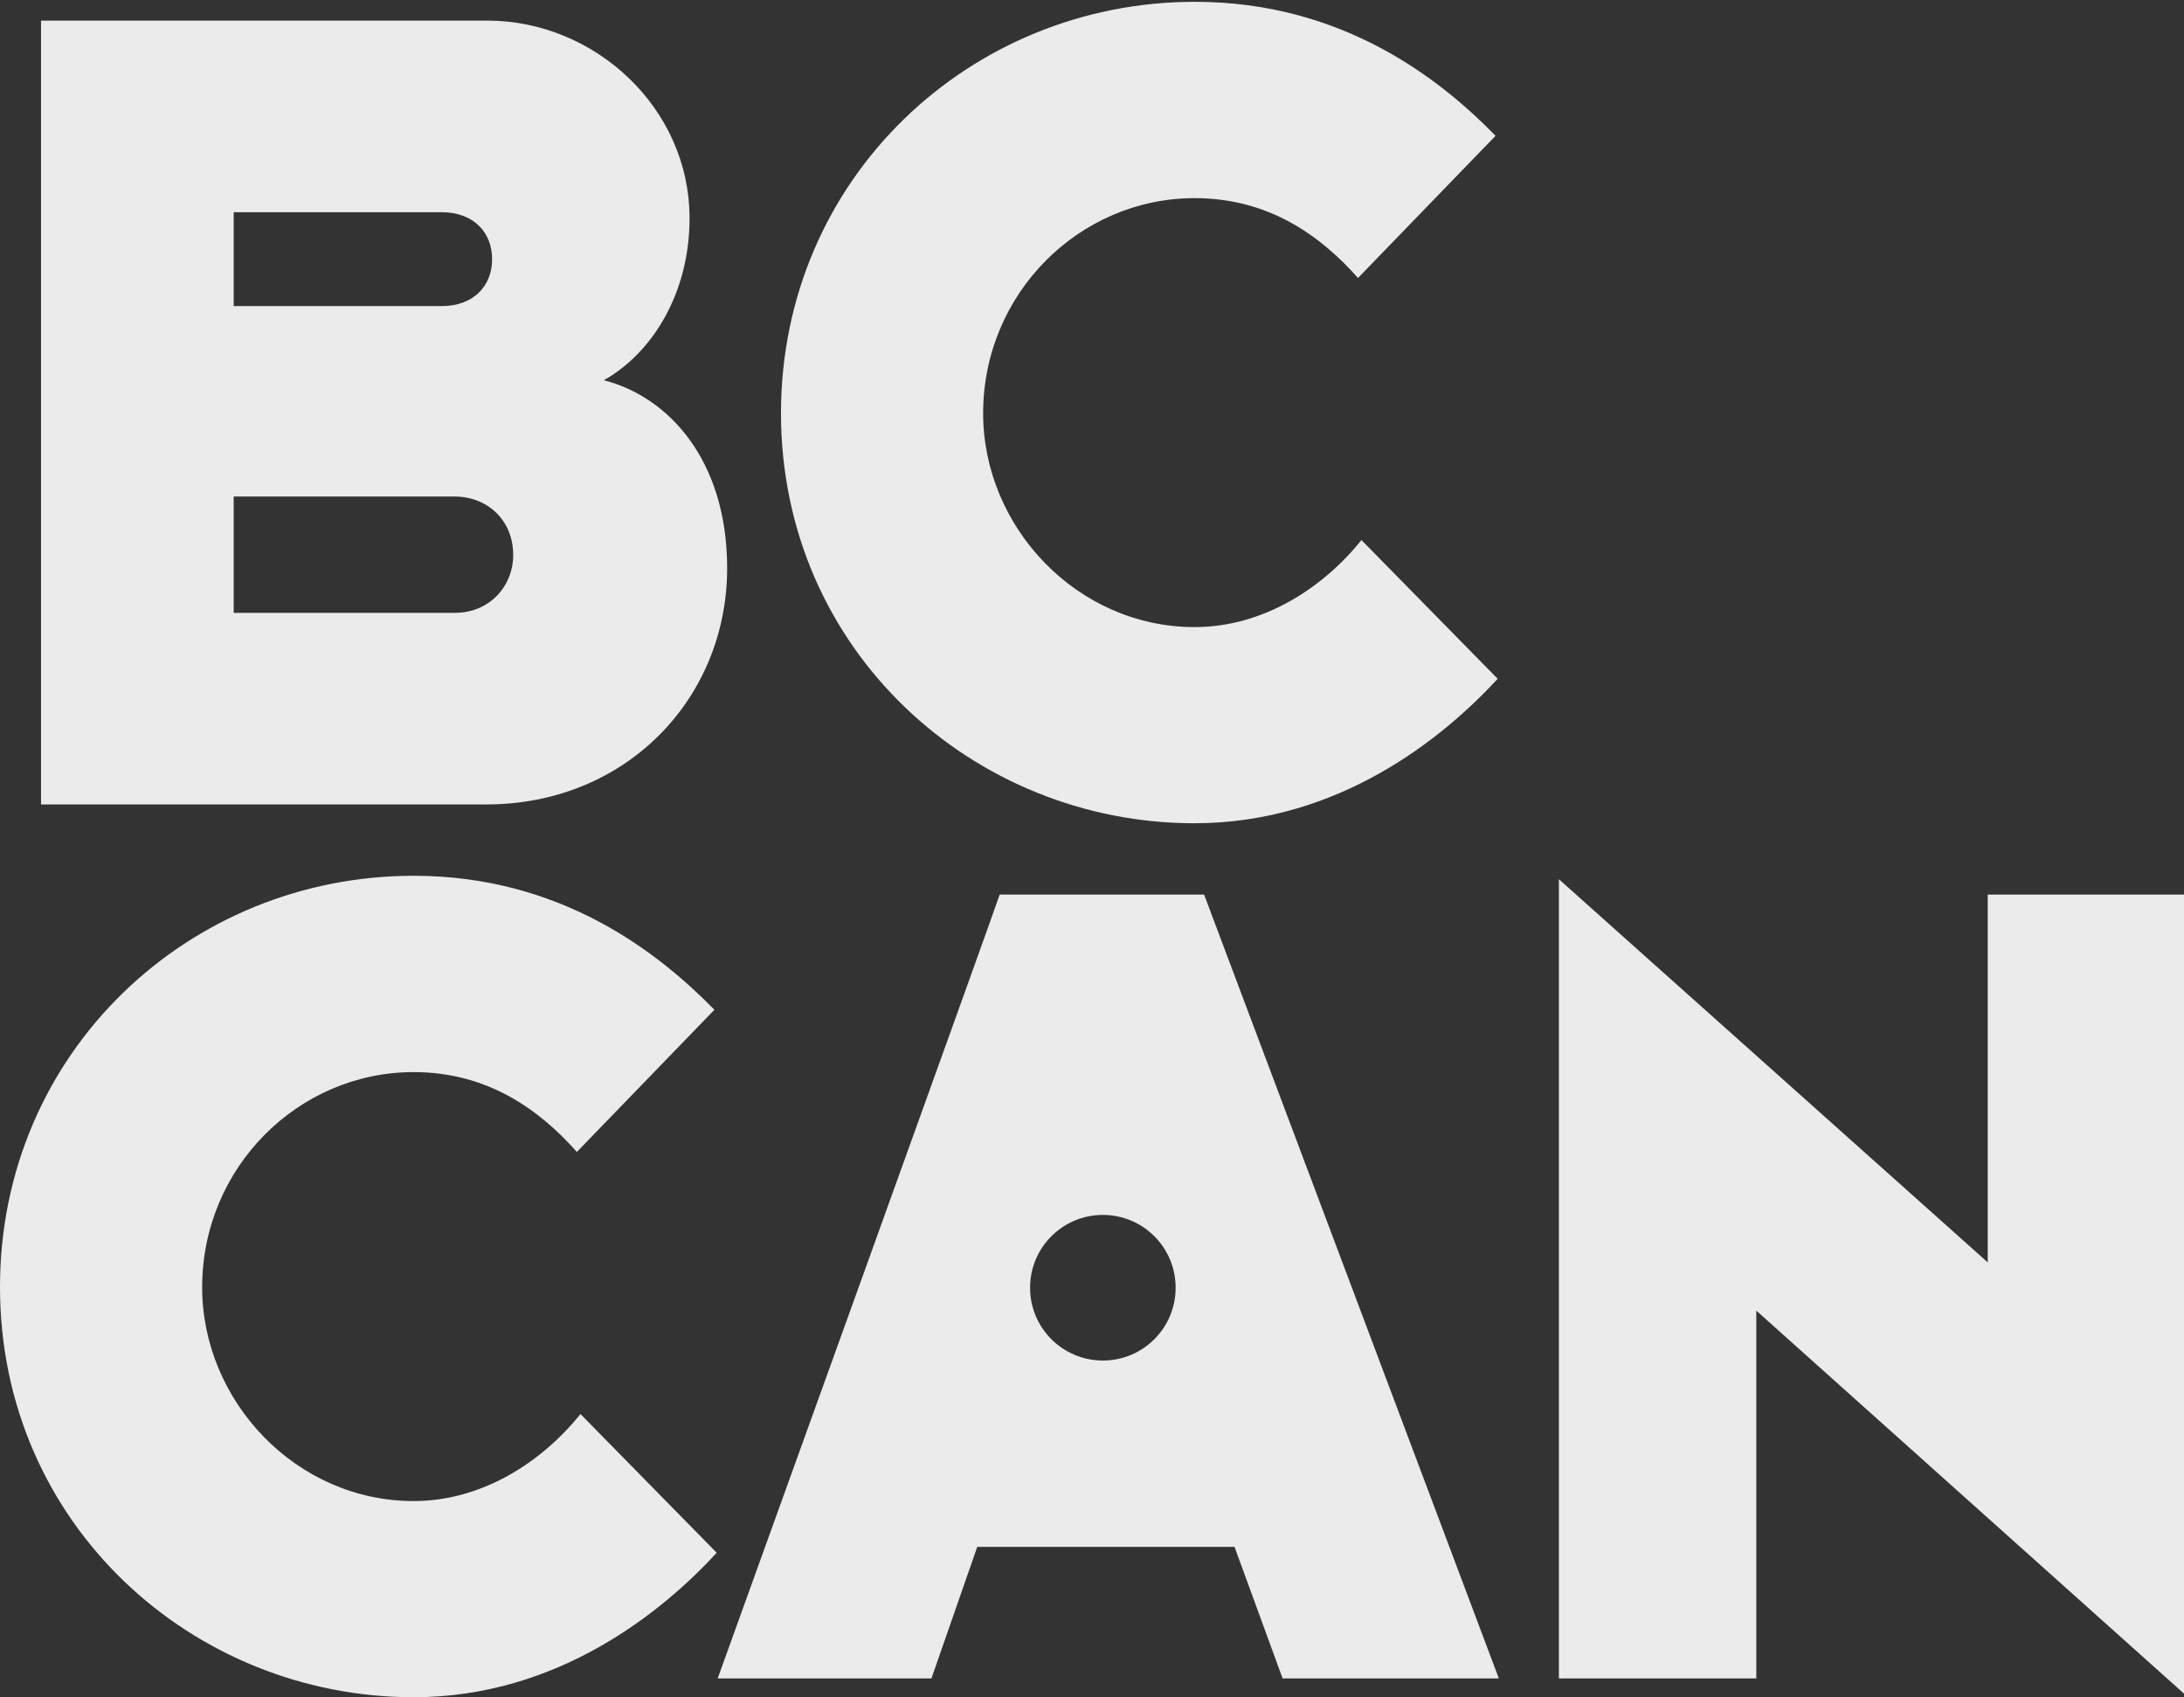 <svg width="762" height="592" viewBox="0 0 762 592" fill="none" xmlns="http://www.w3.org/2000/svg">
<rect x="0" y="0" width="762" height="592" fill="#333333" stroke="none"/>
<path d="M210.675 132.622C233.215 138.385 253.702 160.47 253.702 198.19C253.702 243.671 218.435 280.593 169.644 280.593H14.312V7.192H170.101C207.422 7.192 240.577 37.551 240.577 76.07C240.634 102.263 227.509 123.206 210.675 132.622ZM81.535 106.771H154.066C165.136 106.771 171.699 99.809 171.699 90.393C171.699 80.978 165.136 74.016 154.066 74.016H81.535V106.771ZM81.535 213.769H158.574C171.299 213.769 179.06 203.954 179.06 193.682C179.06 181.356 170.044 173.195 158.574 173.195H81.535V213.769Z" fill="white" fill-opacity="0.9"/>
<path d="M473.813 96.958C460.687 82.178 442.655 69.11 416.804 69.11C376.63 69.11 343.019 102.322 343.019 144.151C343.019 183.925 375.831 218.735 416.804 218.735C440.6 218.735 461.486 205.211 475.011 188.376L522.546 236.768C503.658 257.254 467.193 287.157 416.747 287.157C339.709 287.157 272.486 226.896 272.486 144.094C272.543 62.091 338.567 0.631 416.861 0.631C468.505 0.631 502.574 27.68 521.805 47.368L473.813 96.958Z" fill="white" fill-opacity="0.9"/>
<path d="M201.27 401.801C188.145 387.021 170.112 373.953 144.319 373.953C104.144 373.953 70.533 407.165 70.533 448.994C70.533 488.769 103.346 523.579 144.319 523.579C168.115 523.579 189.001 510.054 202.525 493.22L250.061 541.611C231.229 562.098 194.707 592 144.319 592C67.223 592 0 531.739 0 448.937C0 366.934 65.968 305.474 144.319 305.474C195.963 305.474 229.974 332.523 249.262 352.211L201.27 401.801Z" fill="white" fill-opacity="0.9"/>
<path d="M420.112 312.037H348.781C347.126 317.344 252.454 579.731 250.4 585.437H324.984L340.963 539.557H430.727L447.504 585.437H522.944L420.112 312.037ZM384.789 474.559C370.751 474.559 359.395 463.203 359.395 449.165C359.395 435.127 370.751 423.771 384.789 423.771C398.827 423.771 410.183 435.127 410.183 449.165C410.183 463.203 398.827 474.559 384.789 474.559Z" fill="white" fill-opacity="0.9"/>
<path d="M543.897 585.438V306.674L693.522 440.321V312.038H762.001V590.745L612.775 457.155V585.438H543.897Z" fill="white" fill-opacity="0.9"/>
</svg>
